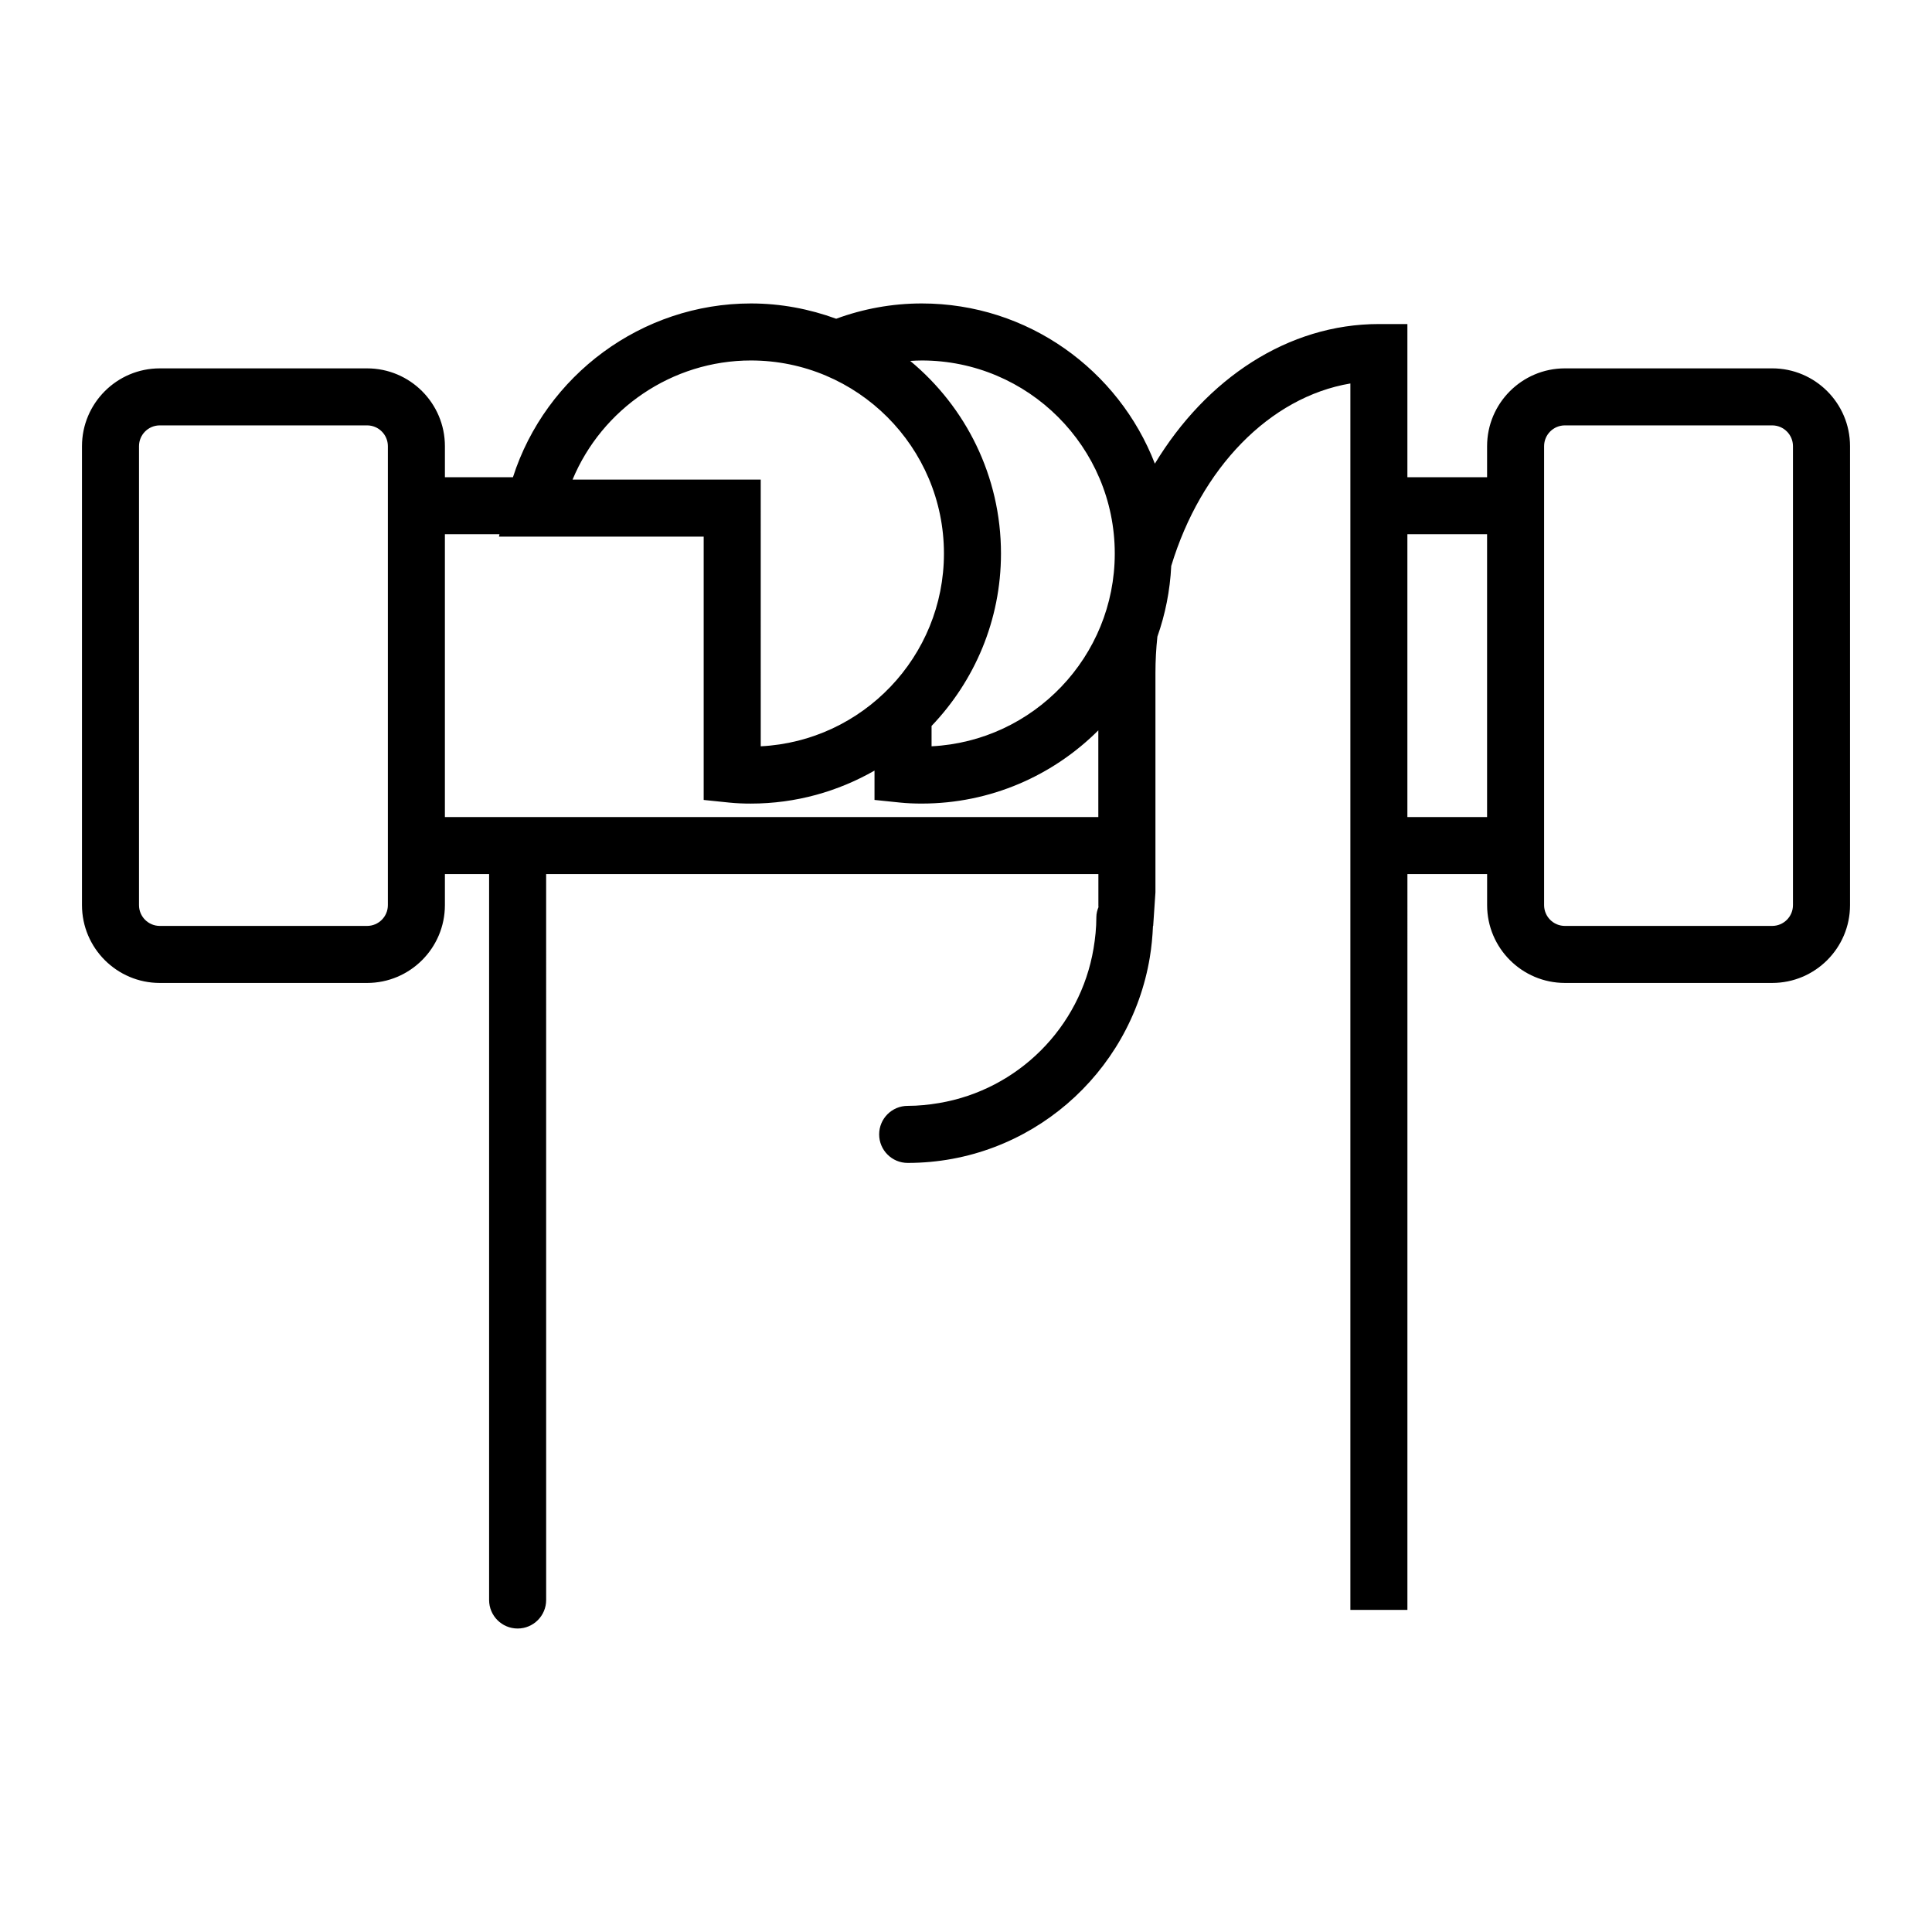 <?xml version="1.0" encoding="UTF-8"?>
<!-- Uploaded to: SVG Repo, www.svgrepo.com, Generator: SVG Repo Mixer Tools -->
<svg fill="#000000" width="800px" height="800px" version="1.1" viewBox="144 144 512 512" xmlns="http://www.w3.org/2000/svg">
 <path d="m613.65 241.62h-54.934c-11.371 0-20.621 9.25-20.621 20.621v8.227h-21.121v-40.594h-7.559c-24.066 0-45.715 14.449-59.363 37-9.594-24.797-33.633-42.457-61.773-42.457-7.91 0-15.559 1.43-22.68 4.051-7.062-2.574-14.652-4.051-22.59-4.051-28.91 0-54.395 19.008-63.07 46.047l-18.031 0.004v-8.227c0-11.371-9.25-20.621-20.621-20.621h-54.938c-11.371 0-20.621 9.25-20.621 20.621v121.63c0 11.371 9.25 20.621 20.621 20.621h54.934c11.371 0 20.621-9.25 20.621-20.621v-8.227h11.715v192.37c0 4.176 3.379 7.559 7.559 7.559 4.176 0 7.559-3.379 7.559-7.559l-0.004-192.37h146.35v8.652l0.055 0.02c-0.348 0.855-0.594 1.762-0.594 2.75 0 2.836-0.293 5.598-0.746 8.305-3.516 20.914-20.031 37.43-40.949 40.949-2.707 0.453-5.473 0.746-8.305 0.746-4.176 0-7.559 3.379-7.559 7.559 0 4.176 3.379 7.559 7.559 7.559 32.254 0 59.031-23.598 64.16-54.422 0.457-2.746 0.727-5.551 0.848-8.398l0.051 0.016 0.598-8.891v-58.141c0-3.246 0.18-6.465 0.516-9.633 2.09-5.91 3.352-12.195 3.672-18.738 7.856-25.902 26.027-44.727 47.473-48.355v325.02h15.113l0.004-195h21.121v8.227c0 11.371 9.25 20.621 20.621 20.621h54.934c11.371 0 20.621-9.25 20.621-20.621v-121.63c0-11.371-9.25-20.621-20.621-20.621zm-366.86 142.25c0 3.039-2.469 5.508-5.508 5.508h-54.934c-3.039 0-5.508-2.469-5.508-5.508v-121.63c0-3.039 2.469-5.508 5.508-5.508h54.934c3.039 0 5.508 2.469 5.508 5.508zm141.48-144.34c28.207 0 51.156 22.949 51.156 51.156 0 27.336-21.547 49.734-48.551 51.09v-5.394c11.367-11.898 18.395-27.98 18.395-45.695 0-20.516-9.371-38.875-24.051-51.039 1.012-0.062 2.023-0.117 3.051-0.117zm-45.27 0c28.207 0 51.156 22.949 51.156 51.156 0 27.336-21.547 49.734-48.551 51.09l-0.004-70.672h-49.867c7.789-18.742 26.383-31.574 47.266-31.574zm-81.098 121v-74.953h14.465l-0.133 0.641h54.25v69.777l6.781 0.699c1.898 0.195 3.793 0.266 5.727 0.266 11.922 0 23.09-3.211 32.762-8.742v7.773l6.781 0.699c1.898 0.195 3.793 0.266 5.727 0.266 18.254 0 34.809-7.422 46.805-19.402v22.969zm276.19 0h-21.121v-74.953h21.121zm81.062 23.34c0 3.039-2.469 5.508-5.508 5.508h-54.934c-3.039 0-5.508-2.469-5.508-5.508v-121.63c0-3.039 2.469-5.508 5.508-5.508h54.934c3.039 0 5.508 2.469 5.508 5.508z"/>
</svg>
